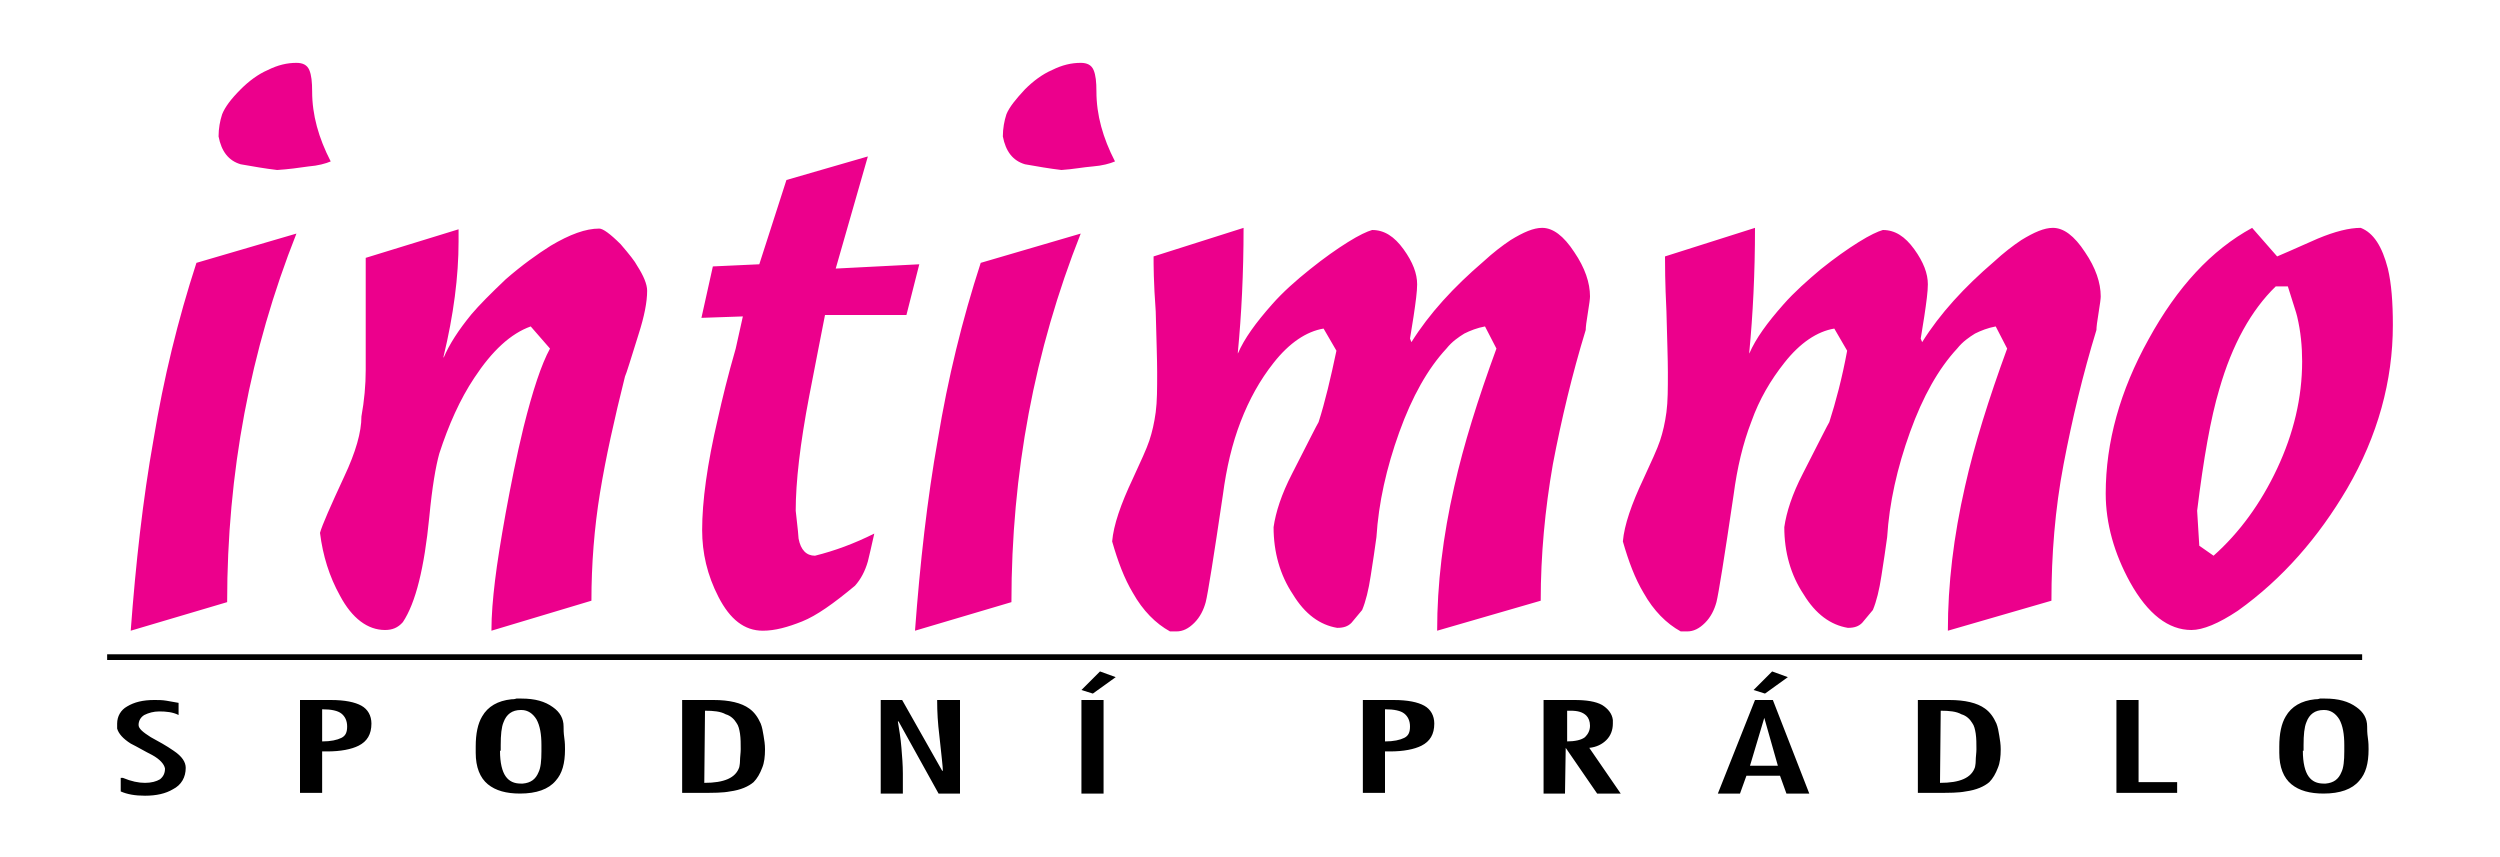 <?xml version="1.0" encoding="utf-8"?>
<!-- Generator: Adobe Illustrator 16.0.0, SVG Export Plug-In . SVG Version: 6.00 Build 0)  -->
<!DOCTYPE svg PUBLIC "-//W3C//DTD SVG 1.1//EN" "http://www.w3.org/Graphics/SVG/1.1/DTD/svg11.dtd">
<svg xmlns="http://www.w3.org/2000/svg" xmlns:xlink="http://www.w3.org/1999/xlink" version="1.1" id="intimmo-logo" x="0px" y="0px" width="350" height="120" viewBox="0 0 350 120" enable-background="new 0 0 350 120" xml:space="preserve">
<path fill="#EC008C" d="M318.6,40.1c-3.4,3.3-6.1,8.1-7.9,14.4c-1.2,4-2.2,9.7-3.1,17l0.3,4.9l2,1.4c3.6-3.2,6.6-7.3,8.9-12.2  c2.3-4.9,3.5-9.9,3.5-15c0-2.1-0.2-4.2-0.7-6.3c-0.1-0.5-0.6-1.9-1.3-4.2H318.6z M318.8,35.9c2.6-1.1,4.5-2,5.7-2.5  c2.4-1,4.4-1.5,6-1.5c1.8,0.7,3,2.6,3.8,5.7c0.5,2.1,0.7,4.7,0.7,7.9c0,7.8-2.1,15.5-6.4,22.9c-4,6.8-9,12.6-15.3,17.1  c-2.7,1.8-4.9,2.7-6.5,2.7c-3.2,0-6.1-2.2-8.6-6.7c-2.2-4-3.4-8.2-3.4-12.4c0-7.2,2-14.4,6-21.6c4-7.3,8.8-12.5,14.5-15.6  L318.8,35.9z M233.1,35.9l12.6-4c0,6.4-0.3,12.2-0.8,17.4v0.2c0.9-2.1,2.5-4.3,4.8-6.9c1.5-1.7,3.3-3.3,5.2-4.9  c2-1.6,3.7-2.8,5.3-3.8c1.6-1,2.7-1.5,3.4-1.7c1.7,0,3.1,0.9,4.4,2.7c1.3,1.8,1.9,3.4,1.9,4.9c0,1-0.2,2.5-0.5,4.5  c-0.3,2-0.5,3-0.5,3.1l0.2,0.5c2.5-4,5.9-7.7,10.1-11.3c1.3-1.2,2.6-2.2,3.8-3c1.8-1.1,3.2-1.7,4.4-1.7c1.5,0,3,1.1,4.5,3.4  c1.5,2.2,2.2,4.3,2.2,6.2c0,0.3-0.1,1.1-0.3,2.3c-0.2,1.2-0.3,2-0.3,2.4c-1.9,6.2-3.4,12.5-4.6,18.8s-1.7,12.7-1.7,19.1l-14.5,4.2  c0-6.5,0.8-13.2,2.4-20.2c1.3-5.8,3.3-12.2,5.9-19.3l-1.6-3.1c-1.1,0.2-2.1,0.6-2.9,1c-0.8,0.5-1.7,1.1-2.5,2.1  c-2.6,2.8-4.8,6.7-6.6,11.7c-1.8,5-2.9,9.9-3.2,14.7c-0.2,1.6-0.5,3.4-0.8,5.4c-0.3,2-0.7,3.6-1.2,4.8c-0.5,0.6-1,1.2-1.5,1.8  c-0.5,0.5-1.1,0.7-2,0.7c-2.4-0.4-4.5-1.9-6.2-4.7c-1.8-2.7-2.7-5.9-2.7-9.4c0.3-2.1,1.1-4.6,2.6-7.5c2.3-4.5,3.5-6.9,3.7-7.2  c0.9-2.8,1.8-6.2,2.5-10l-1.8-3.1c-2.4,0.4-4.8,2-7,4.8c-1.9,2.4-3.5,5.1-4.6,8.2c-1.2,3.1-2,6.5-2.5,10.3c-1.3,8.8-2.1,13.8-2.4,15  c-0.3,1.1-0.8,2.1-1.6,2.9c-0.8,0.8-1.6,1.2-2.5,1.2h-0.9c-2-1.1-3.8-2.9-5.2-5.4c-1.2-2-2.1-4.4-2.9-7.2c0.2-2.3,1.2-5.2,2.9-8.8  c1.1-2.4,1.9-4.1,2.3-5.3c0.4-1.2,0.7-2.5,0.9-4c0.2-1.5,0.2-3.3,0.2-5.6c0-1.7-0.1-4.5-0.2-8.5C233.1,39.5,233.1,37,233.1,35.9z   M161.5,35.9l12.6-4c0,6.4-0.3,12.2-0.8,17.4v0.2c0.9-2.1,2.5-4.3,4.8-6.9c1.5-1.7,3.3-3.3,5.3-4.9c2-1.6,3.7-2.8,5.3-3.8  c1.6-1,2.7-1.5,3.4-1.7c1.7,0,3.1,0.9,4.4,2.7c1.3,1.8,1.9,3.4,1.9,4.9c0,1-0.2,2.5-0.5,4.5c-0.3,2-0.5,3-0.5,3.1l0.2,0.5  c2.5-4,5.9-7.7,10.1-11.3c1.3-1.2,2.6-2.2,3.8-3c1.8-1.1,3.2-1.7,4.4-1.7c1.5,0,3,1.1,4.5,3.4c1.5,2.2,2.2,4.3,2.2,6.2  c0,0.3-0.1,1.1-0.3,2.3c-0.2,1.2-0.3,2-0.3,2.4c-1.9,6.2-3.4,12.5-4.6,18.8c-1.1,6.3-1.7,12.7-1.7,19.1l-14.5,4.2  c0-6.5,0.8-13.2,2.4-20.2c1.3-5.8,3.3-12.2,5.9-19.3l-1.6-3.1c-1.1,0.2-2.1,0.6-2.9,1c-0.8,0.5-1.7,1.1-2.5,2.1  c-2.6,2.8-4.8,6.7-6.6,11.7c-1.8,5-2.9,9.9-3.2,14.7c-0.2,1.6-0.5,3.4-0.8,5.4c-0.3,2-0.7,3.6-1.2,4.8c-0.5,0.6-1,1.2-1.5,1.8  c-0.5,0.5-1.1,0.7-2,0.7c-2.4-0.4-4.5-1.9-6.2-4.7c-1.8-2.7-2.7-5.9-2.7-9.4c0.3-2.1,1.1-4.6,2.6-7.5c2.3-4.5,3.5-6.9,3.7-7.2  c0.9-2.8,1.7-6.2,2.5-10l-1.8-3.1c-2.4,0.4-4.8,2-7,4.8c-1.9,2.4-3.4,5.1-4.6,8.2c-1.2,3.1-2,6.5-2.5,10.3c-1.3,8.8-2.1,13.8-2.4,15  c-0.3,1.1-0.8,2.1-1.6,2.9c-0.8,0.8-1.6,1.2-2.5,1.2h-0.9c-2-1.1-3.8-2.9-5.2-5.4c-1.2-2-2.1-4.4-2.9-7.2c0.2-2.3,1.2-5.2,2.9-8.8  c1.1-2.4,1.9-4.1,2.3-5.3c0.4-1.2,0.7-2.5,0.9-4c0.2-1.5,0.2-3.3,0.2-5.6c0-1.7-0.1-4.5-0.2-8.5C161.5,39.5,161.5,37,161.5,35.9z   M137.3,36.8l14-4.1c-6.5,16.4-9.7,33.6-9.7,51.6l-13.5,4c0.7-9.4,1.7-18.4,3.2-26.8C132.7,53,134.7,44.8,137.3,36.8z M143.5,12.5  c1.1-1.1,2.4-2.1,3.8-2.7c1.4-0.7,2.7-1,4-1c0.9,0,1.5,0.3,1.8,1c0.3,0.7,0.4,1.7,0.4,3c0,3.3,0.9,6.5,2.6,9.8  c-0.7,0.3-1.8,0.6-3.1,0.7s-2.8,0.4-4.4,0.5c-1.7-0.2-3.4-0.5-5.1-0.8c-1.7-0.5-2.7-1.8-3.1-3.9c0-1.1,0.2-2.2,0.5-3.1  C141.3,15,142.2,13.9,143.5,12.5z M110.1,25.2l11.4-3.3L117,37.6l11.7-0.6l-1.8,7.1h-11.4c-0.6,3-1.3,6.7-2.2,11.3  c-1.3,6.8-1.9,12.1-1.9,16.1c0.3,2.5,0.4,3.8,0.4,3.9c0.3,1.6,1.1,2.4,2.3,2.4c2.8-0.7,5.5-1.7,8.3-3.1c-0.4,1.8-0.7,3.1-0.9,3.9  c-0.4,1.4-1,2.5-1.8,3.4c-3,2.5-5.4,4.2-7.4,5c-2,0.8-3.8,1.3-5.5,1.3c-2.6,0-4.6-1.6-6.2-4.7c-1.6-3.1-2.3-6.2-2.3-9.4  c0-4,0.7-9.2,2.2-15.6c0.6-2.7,1.4-6,2.5-9.8l1-4.5l-5.8,0.2l1.6-7.2l6.5-0.3L110.1,25.2z M51.2,36.1l13-4v1.7  c0,4.9-0.7,10.3-2.1,16.1v0.2c0.8-1.9,2.1-3.9,3.9-6.1c1.1-1.3,2.7-2.9,4.8-4.9c2.3-2,4.4-3.5,6.3-4.7c2.7-1.6,4.9-2.4,6.8-2.4  c0.5,0,1.5,0.7,3,2.2c1.2,1.4,2,2.4,2.3,3c0.9,1.4,1.4,2.6,1.4,3.5c0,1.6-0.4,3.6-1.2,6.1c-1.1,3.5-1.7,5.5-1.9,5.9  C86,58.7,84.8,64.1,84,69c-0.8,4.9-1.2,10-1.2,15.1l-14,4.2c0-2.2,0.2-4.5,0.5-7s0.8-5.6,1.5-9.5c0.7-3.8,1.5-7.9,2.5-12  c1.3-5.2,2.5-8.8,3.7-11l-2.7-3.1c-2.8,1-5.4,3.4-7.9,7.2c-2,3-3.6,6.6-4.9,10.6c-0.5,1.8-1,4.7-1.4,8.9c-0.7,7.1-1.9,12-3.7,14.7  c-0.7,0.8-1.5,1.1-2.5,1.1c-2.4,0-4.6-1.6-6.3-4.8c-1.5-2.7-2.4-5.6-2.8-8.8c0.3-1.1,1.5-3.8,3.4-7.9c1.6-3.4,2.4-6.2,2.4-8.4  c0.4-2.2,0.6-4.4,0.6-6.5c0-1.6,0-4.2,0-7.7S51.2,38,51.2,36.1z M27.5,36.8l14-4.1c-6.5,16.4-9.7,33.6-9.7,51.6l-13.5,4  c0.7-9.4,1.7-18.4,3.2-26.8C22.9,53,24.9,44.8,27.5,36.8z M33.7,12.5c1.1-1.1,2.4-2.1,3.8-2.7c1.4-0.7,2.7-1,4-1  c0.9,0,1.5,0.3,1.8,1c0.3,0.7,0.4,1.7,0.4,3c0,3.3,0.9,6.5,2.6,9.8c-0.7,0.3-1.8,0.6-3.1,0.7c-1.4,0.2-2.8,0.4-4.4,0.5  c-1.7-0.2-3.4-0.5-5.1-0.8c-1.7-0.5-2.7-1.8-3.1-3.9c0-1.1,0.2-2.2,0.5-3.1C31.5,15,32.3,13.9,33.7,12.5z"/>
<path d="M322.4,105.1c0,1.7,0.3,2.9,0.8,3.6c0.5,0.7,1.2,1,2.1,1h0.3c1.1-0.1,1.8-0.6,2.2-1.6c0.3-0.6,0.4-1.6,0.4-2.9v-0.9  c0-1.5-0.2-2.7-0.7-3.6c-0.5-0.8-1.2-1.3-2.1-1.3h-0.1c-1.2,0-2,0.6-2.4,1.7c-0.3,0.7-0.4,1.8-0.4,3.2V105.1z M319.1,105.4v-0.3  c0-0.1,0-0.2,0-0.3c0-0.2,0-0.3,0-0.3c0-1.8,0.3-3.2,0.9-4.2c0.8-1.4,2.2-2.2,4.1-2.4c0.2,0,0.4,0,0.7-0.1c0.3,0,0.5,0,0.7,0  c1.9,0,3.3,0.4,4.4,1.2c1,0.7,1.5,1.6,1.5,2.7c0,0.4,0,0.9,0.1,1.6c0.1,0.7,0.1,1.2,0.1,1.6c0,2-0.4,3.4-1.3,4.4  c-1,1.2-2.7,1.8-5,1.8c-1.9,0-3.4-0.4-4.5-1.3C319.7,108.9,319.1,107.4,319.1,105.4z M296.3,98h3.1v11.5h5.4v1.5h-8.5V98z   M271.7,99.5l-0.1,10.1c2.8,0,4.4-0.7,4.9-2.2c0-0.1,0.1-0.4,0.1-0.9s0.1-1.1,0.1-1.6c0-0.8,0-1.5-0.1-2.2c-0.1-0.6-0.2-1.1-0.5-1.5  c-0.3-0.5-0.8-1-1.5-1.2C273.9,99.6,272.9,99.5,271.7,99.5z M268.5,98h4.4c2.2,0,3.9,0.4,5,1.2c0.7,0.5,1.2,1.2,1.6,2.1  c0.2,0.5,0.3,1.1,0.4,1.7c0.1,0.6,0.2,1.2,0.2,1.9c0,1-0.1,1.9-0.4,2.6c-0.3,0.8-0.7,1.5-1.2,2c-0.7,0.6-1.8,1.1-3.3,1.3  c-1,0.2-2.3,0.2-4,0.2h-2.7V98z M250.3,94.8l-3.2,2.3l-1.6-0.5l2.6-2.6L250.3,94.8z M248.9,107.2l-1.9-6.7l-2,6.7H248.9z M245.7,98  h2.5l5.1,13.1l-3.2,0l-0.9-2.5h-4.7l-0.9,2.5h-3.1L245.7,98z M219.3,103.8c1.2,0,2.1-0.2,2.6-0.6c0.4-0.4,0.7-0.9,0.7-1.6  c0-0.6-0.2-1.1-0.5-1.4c-0.5-0.5-1.2-0.7-2.2-0.7h-0.5V103.8z M216.1,111.1V98h4.3c1.7,0,3,0.2,3.9,0.7c0.8,0.5,1.4,1.2,1.5,2.1v0.5  c0,0.9-0.3,1.7-0.9,2.3c-0.6,0.6-1.4,1-2.4,1.1l4.4,6.4l-3.3,0l-4.4-6.4l-0.1,6.4H216.1z M193.9,103.8c1.2,0,2.1-0.2,2.7-0.5  c0.6-0.3,0.8-0.8,0.8-1.6c0-0.8-0.3-1.4-0.8-1.8c-0.5-0.4-1.4-0.6-2.7-0.6V103.8z M190.8,111.1V98h4.3c2,0,3.4,0.3,4.3,0.8  c0.9,0.5,1.4,1.4,1.4,2.5c0,1.5-0.6,2.5-1.8,3.1c-1,0.5-2.5,0.8-4.4,0.8c-0.1,0-0.3,0-0.4,0s-0.2,0-0.3,0v5.8H190.8z M156.2,94.8  l-3.2,2.3l-1.6-0.5l2.6-2.6L156.2,94.8z M154.5,98v13.1h-3.1V98H154.5z M123.3,111.1V98h3l5.6,9.9l0.1,0c0-0.5-0.2-2.2-0.5-5  c-0.2-1.6-0.3-3.2-0.3-4.9h3.2v13.1h-3l-5.6-10.1l-0.1,0c0.2,1.2,0.4,2.4,0.5,3.7c0.1,1.2,0.2,2.4,0.2,3.6v2.8H123.3z M98.7,99.5  l-0.1,10.1c2.8,0,4.4-0.7,4.9-2.2c0-0.1,0.1-0.4,0.1-0.9s0.1-1.1,0.1-1.6c0-0.8,0-1.5-0.1-2.2c-0.1-0.6-0.2-1.1-0.5-1.5  c-0.3-0.5-0.8-1-1.5-1.2C100.9,99.6,99.9,99.5,98.7,99.5z M95.5,98h4.4c2.2,0,3.9,0.4,5,1.2c0.7,0.5,1.2,1.2,1.6,2.1  c0.2,0.5,0.3,1.1,0.4,1.7c0.1,0.6,0.2,1.2,0.2,1.9c0,1-0.1,1.9-0.4,2.6c-0.3,0.8-0.7,1.5-1.2,2c-0.7,0.6-1.8,1.1-3.3,1.3  c-1,0.2-2.3,0.2-4,0.2h-2.7V98z M70,105.1c0,1.7,0.3,2.9,0.8,3.6c0.5,0.7,1.2,1,2.1,1h0.3c1.1-0.1,1.8-0.6,2.2-1.6  c0.3-0.6,0.4-1.6,0.4-2.9v-0.9c0-1.5-0.2-2.7-0.7-3.6c-0.5-0.8-1.2-1.3-2.1-1.3h-0.1c-1.2,0-2,0.6-2.4,1.7c-0.3,0.7-0.4,1.8-0.4,3.2  V105.1z M66.6,105.4v-0.3c0-0.1,0-0.2,0-0.3c0-0.2,0-0.3,0-0.3c0-1.8,0.3-3.2,0.9-4.2c0.8-1.4,2.2-2.2,4.1-2.4c0.2,0,0.4,0,0.7-0.1  c0.3,0,0.5,0,0.7,0c1.9,0,3.3,0.4,4.4,1.2c1,0.7,1.5,1.6,1.5,2.7c0,0.4,0,0.9,0.1,1.6c0.1,0.7,0.1,1.2,0.1,1.6c0,2-0.4,3.4-1.3,4.4  c-1,1.2-2.7,1.8-5,1.8c-1.9,0-3.4-0.4-4.5-1.3C67.2,108.9,66.6,107.4,66.6,105.4z M45.1,103.8c1.2,0,2.1-0.2,2.7-0.5  c0.6-0.3,0.8-0.8,0.8-1.6c0-0.8-0.3-1.4-0.8-1.8c-0.5-0.4-1.4-0.6-2.7-0.6V103.8z M42,111.1V98h4.3c2,0,3.4,0.3,4.3,0.8  c0.9,0.5,1.4,1.4,1.4,2.5c0,1.5-0.6,2.5-1.8,3.1c-1,0.5-2.5,0.8-4.4,0.8c-0.1,0-0.3,0-0.4,0c-0.1,0-0.2,0-0.3,0v5.8H42z M17.2,108.9  c1.2,0.5,2.2,0.7,3.1,0.7c0.9,0,1.6-0.2,2.1-0.5c0.5-0.4,0.7-0.9,0.7-1.5c-0.1-0.6-0.7-1.3-1.8-1.9c-1-0.5-2-1.1-3-1.6  c-1.1-0.7-1.7-1.4-1.9-2.1c0-0.1,0-0.3,0-0.4c0-0.1,0-0.2,0-0.3c0-1,0.5-1.9,1.4-2.4c1-0.6,2.2-0.9,3.8-0.9c0.6,0,1.1,0,1.7,0.1  s1.2,0.2,1.7,0.3v1.7c-0.8-0.4-1.7-0.5-2.7-0.5c-0.8,0-1.5,0.2-2.1,0.5c-0.5,0.3-0.8,0.8-0.8,1.4c0,0.5,0.6,1,1.7,1.7  c1.1,0.6,2.2,1.2,3.2,1.9c1.2,0.8,1.7,1.6,1.7,2.4c0,1.3-0.6,2.4-1.8,3c-1,0.6-2.3,0.9-3.9,0.9c-1.4,0-2.5-0.2-3.4-0.6V108.9z"/>
<rect x="15" y="91.6" width="315.7" height="0.8"/>
</svg>
